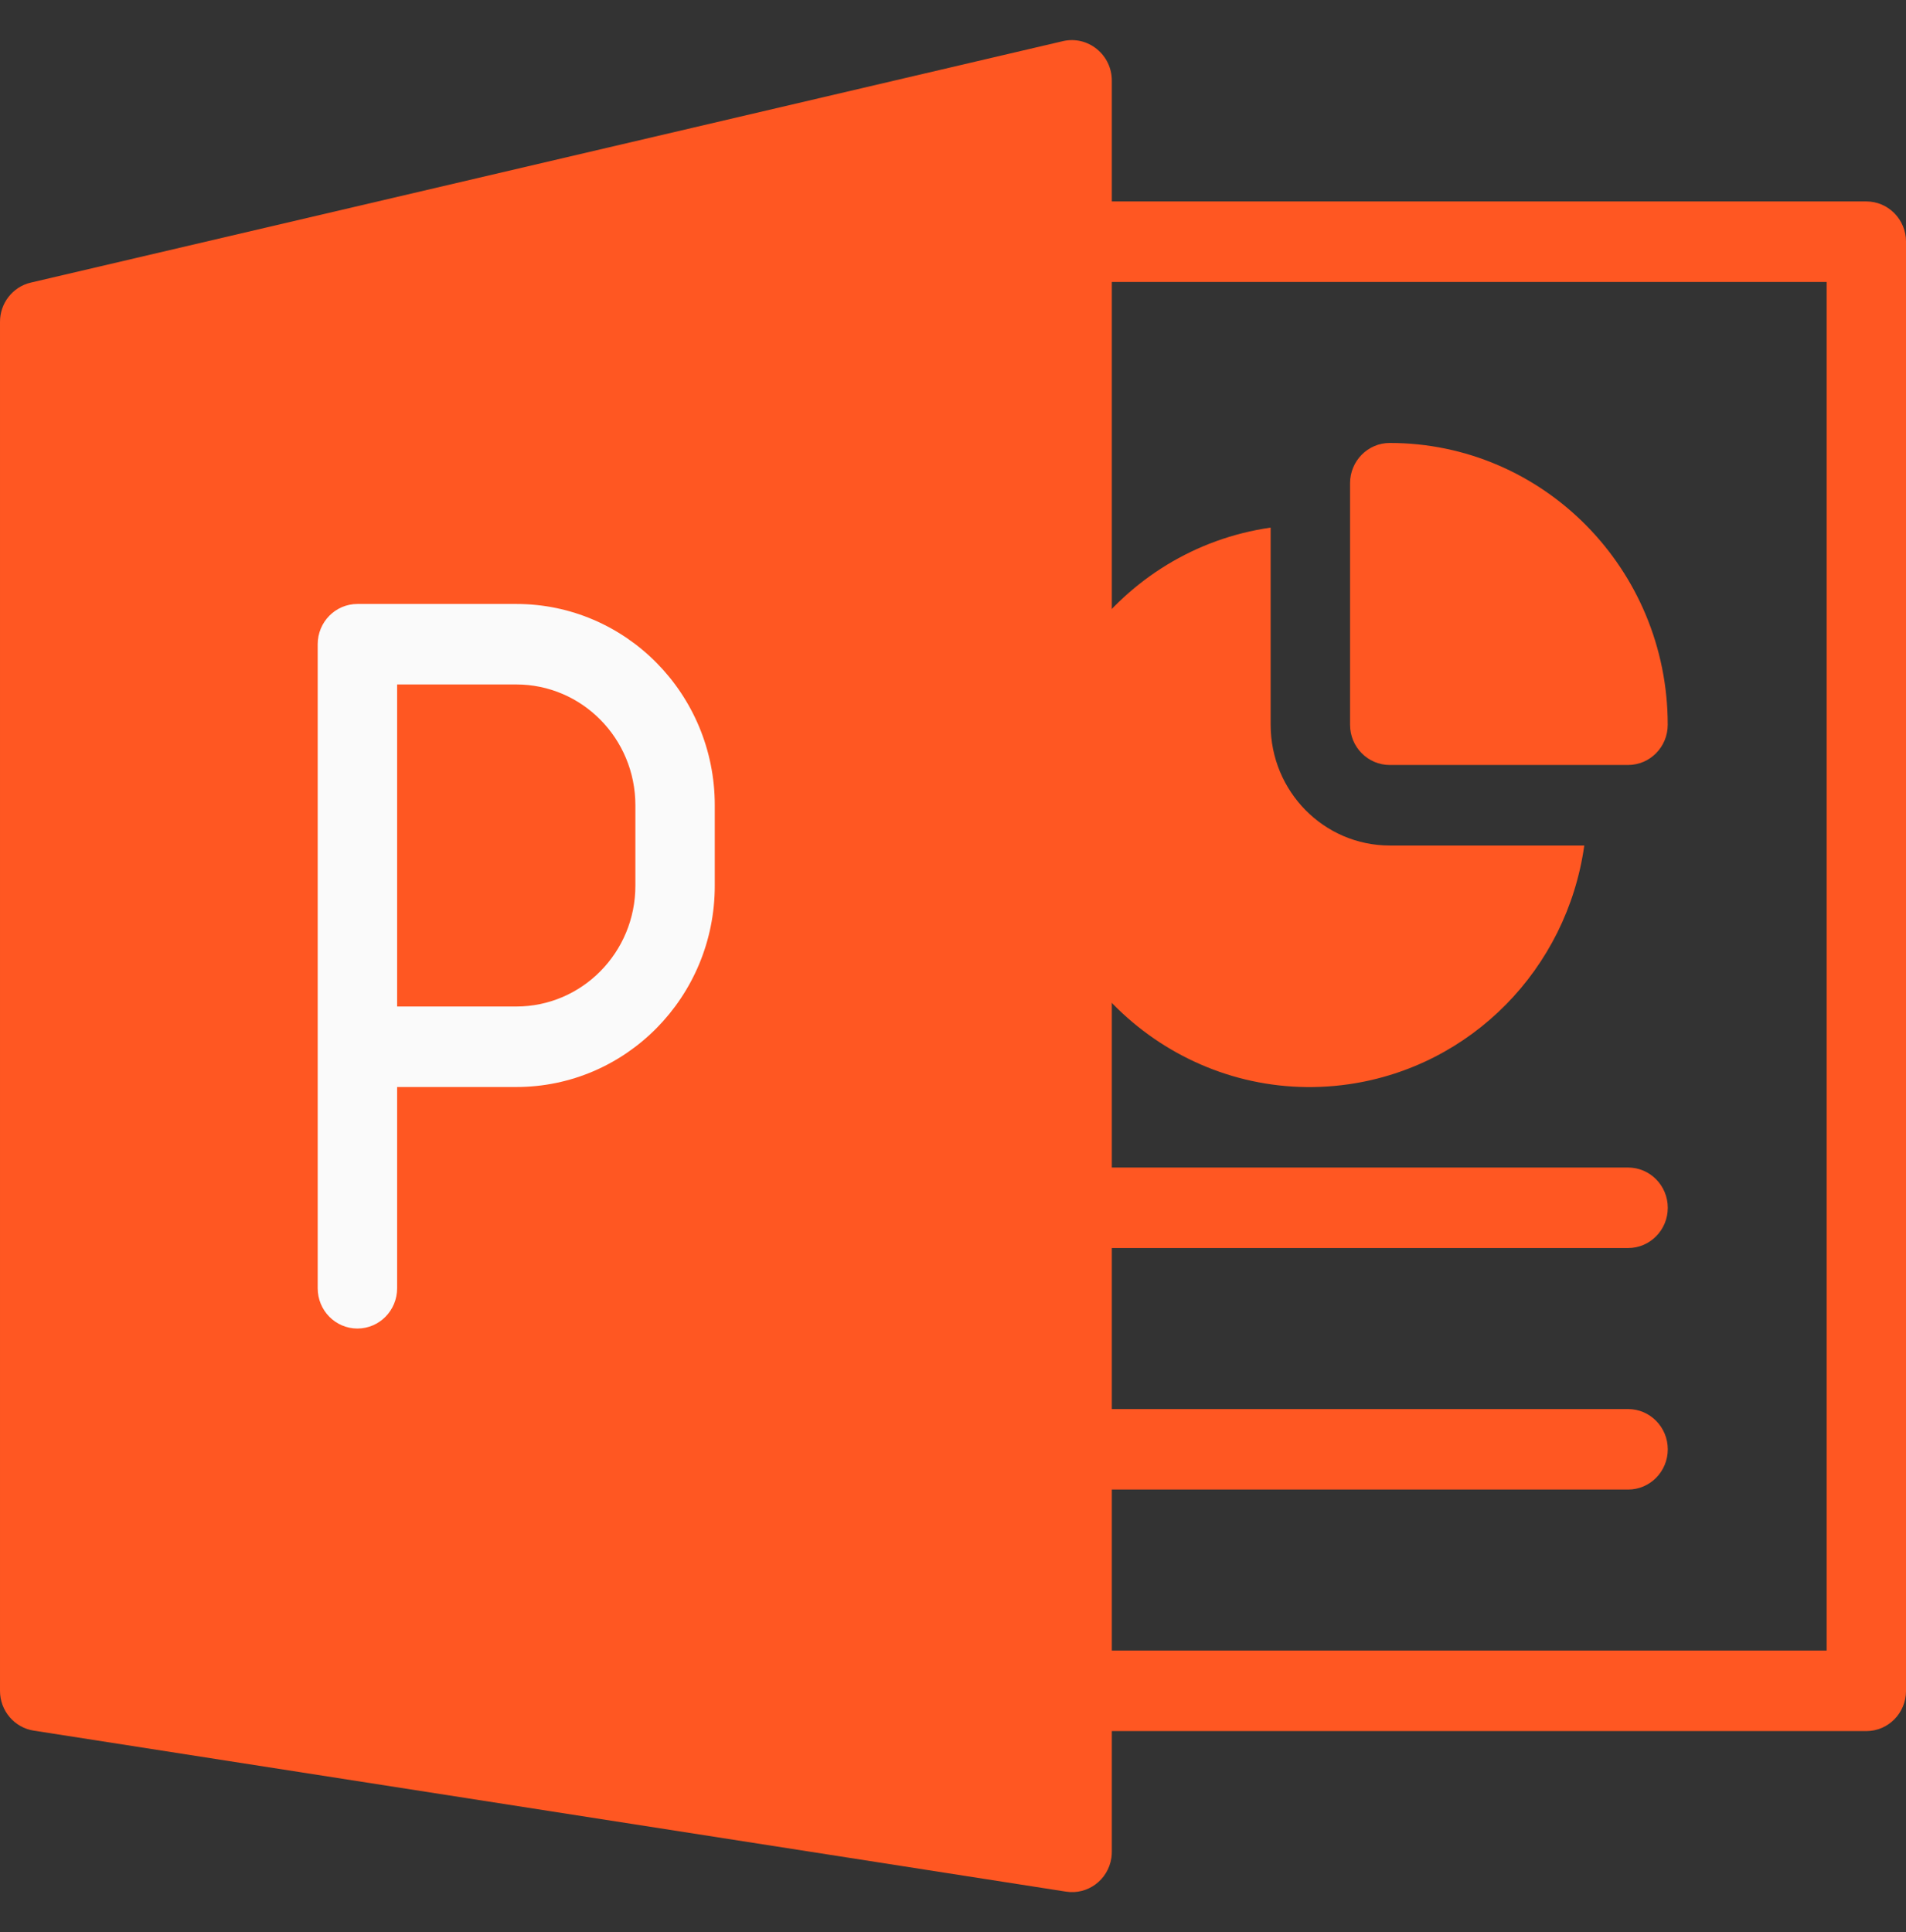 <svg width="73" height="74" viewBox="0 0 73 74" fill="none" xmlns="http://www.w3.org/2000/svg">
<rect x="0" y="0" width="73" height="74" fill="#333333" stroke="none"/>
<g clip-path="url(#clip0_283_14841)">
<path d="M53.228 16.965C52.388 16.965 51.707 17.655 51.707 18.507V27.757C51.707 28.608 52.388 29.298 53.228 29.298H62.353C63.193 29.298 63.874 28.608 63.874 27.757C63.874 21.797 59.107 16.965 53.228 16.965Z" fill="#FF5722"/>
<path d="M53.228 32.382C50.709 32.382 48.666 30.311 48.666 27.757V20.206C42.858 21.044 38.82 26.495 39.646 32.382C40.472 38.269 45.85 42.363 51.658 41.525C56.336 40.851 60.012 37.124 60.678 32.382H53.228Z" fill="#FF5722"/>
<path d="M42.012 1.881C41.651 1.584 41.176 1.471 40.722 1.573L1.18 10.823C0.484 10.985 -0.007 11.616 6.7754e-05 12.34V64.757C0 65.517 0.548 66.164 1.29 66.28L40.831 72.447C41.661 72.576 42.438 71.999 42.566 71.157C42.577 71.08 42.583 71.002 42.583 70.924V3.09C42.585 2.62 42.374 2.175 42.012 1.881Z" fill="#FF5722"/>
<path d="M71.481 66.298H41.064C40.224 66.298 39.543 65.608 39.543 64.756C39.543 63.905 40.224 63.215 41.064 63.215H69.96V10.798H41.064C40.224 10.798 39.543 10.108 39.543 9.256C39.543 8.405 40.224 7.715 41.064 7.715H71.481C72.32 7.715 73.001 8.405 73.001 9.257V64.757C73.001 65.608 72.32 66.298 71.481 66.298Z" fill="#FF5722"/>
<path d="M62.356 57.048H41.064C40.224 57.048 39.543 56.358 39.543 55.507C39.543 54.655 40.224 53.965 41.064 53.965H62.355C63.195 53.965 63.876 54.655 63.876 55.507C63.876 56.358 63.196 57.048 62.356 57.048Z" fill="#FF5722"/>
<path d="M62.356 47.798H41.064C40.224 47.798 39.543 47.108 39.543 46.257C39.543 45.405 40.224 44.715 41.064 44.715H62.355C63.195 44.715 63.876 45.405 63.876 46.257C63.876 47.108 63.196 47.798 62.356 47.798Z" fill="#FF5722"/>
<path d="M13.689 50.881C12.849 50.881 12.168 50.191 12.168 49.339V24.673C12.168 23.821 12.849 23.131 13.689 23.131H19.772C23.972 23.131 27.376 26.582 27.376 30.839V33.922C27.376 38.18 23.972 41.631 19.772 41.631H15.21V49.339C15.21 50.191 14.529 50.881 13.689 50.881ZM15.21 38.548H19.772C22.292 38.548 24.335 36.477 24.335 33.923V30.839C24.335 28.285 22.292 26.214 19.772 26.214H15.21V38.548Z" fill="#FAFAFA"/>
</g>
<defs>
<clipPath id="clip0_283_14841">
<rect width="73" height="74" fill="white"/>
</clipPath>
</defs>
</svg>
